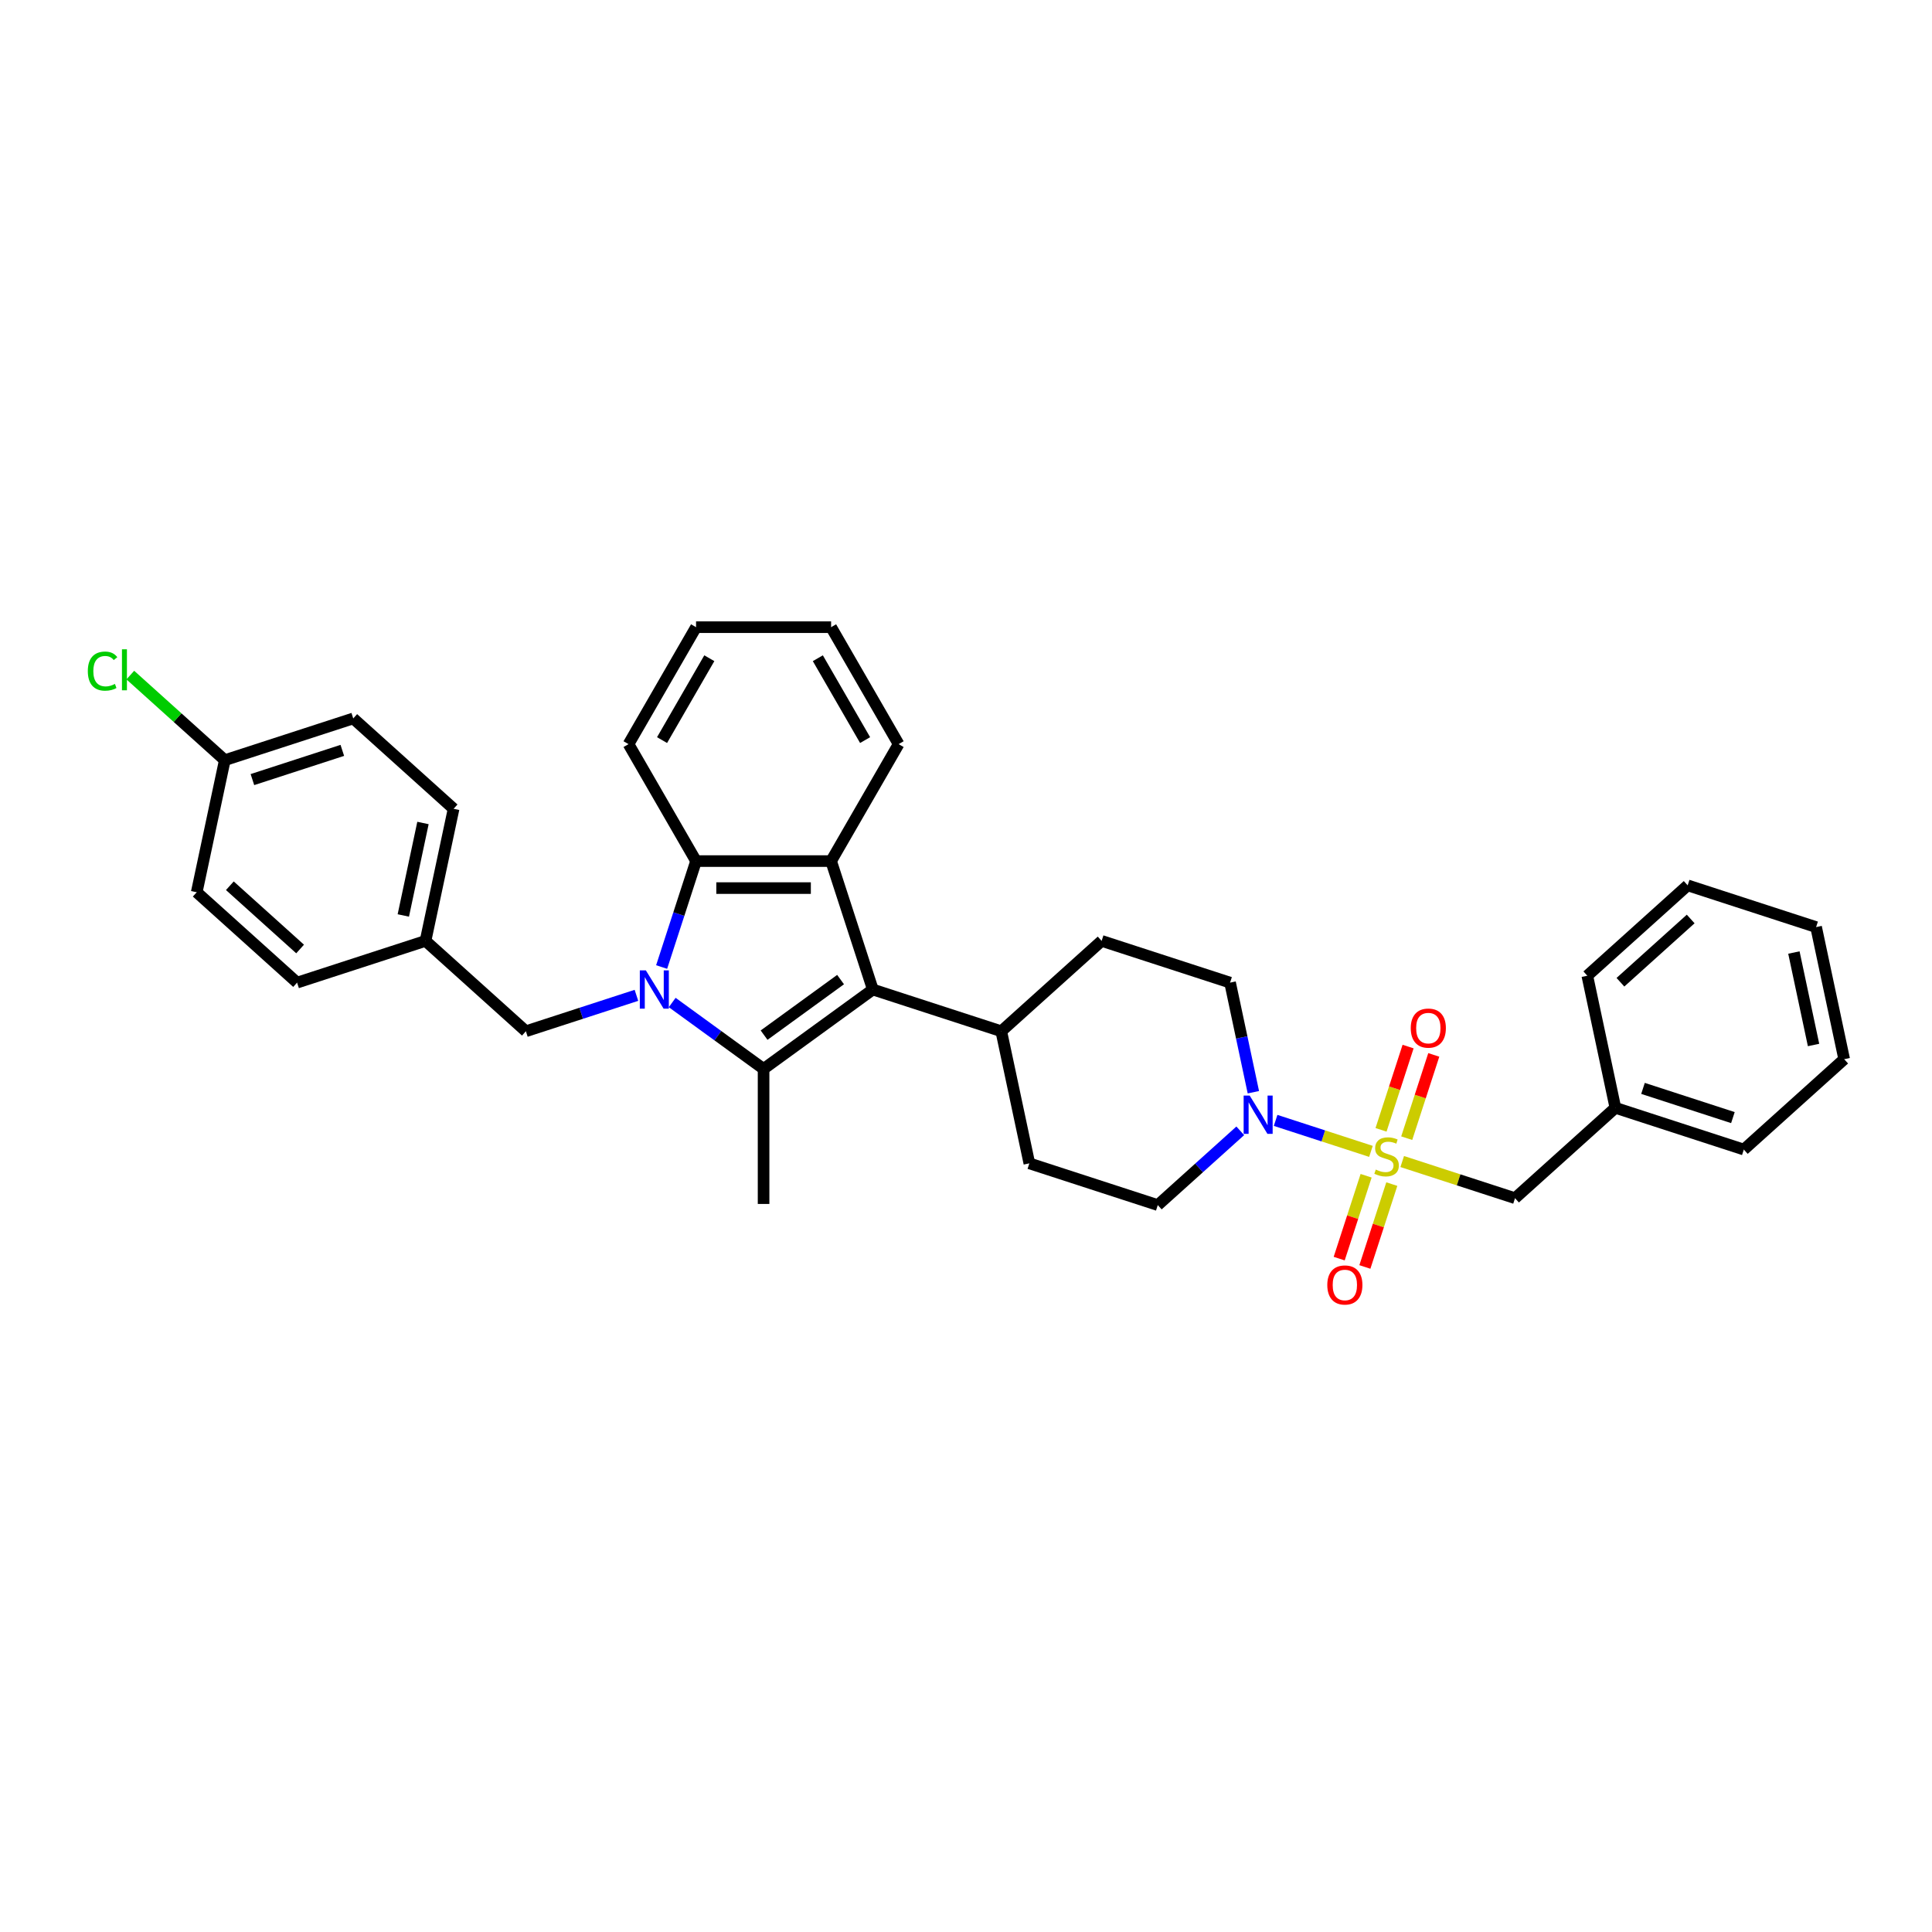 <?xml version='1.0' encoding='iso-8859-1'?>
<svg version='1.1' baseProfile='full'
              xmlns='http://www.w3.org/2000/svg'
                      xmlns:rdkit='http://www.rdkit.org/xml'
                      xmlns:xlink='http://www.w3.org/1999/xlink'
                  xml:space='preserve'
width='1000px' height='1000px' viewBox='0 0 1000 1000'>
<!-- END OF HEADER -->
<rect style='opacity:1.0;fill:#FFFFFF;stroke:none' width='1000' height='1000' x='0' y='0'> </rect>
<path class='bond-1' d='M 347.931,518.9 L 371.578,536.081' style='fill:none;fill-rule:evenodd;stroke:#0000FF;stroke-width:6px;stroke-linecap:butt;stroke-linejoin:miter;stroke-opacity:1' />
<path class='bond-1' d='M 371.578,536.081 L 395.226,553.263' style='fill:none;fill-rule:evenodd;stroke:#000000;stroke-width:6px;stroke-linecap:butt;stroke-linejoin:miter;stroke-opacity:1' />
<path class='bond-4' d='M 342.46,500.531 L 351.368,473.114' style='fill:none;fill-rule:evenodd;stroke:#0000FF;stroke-width:6px;stroke-linecap:butt;stroke-linejoin:miter;stroke-opacity:1' />
<path class='bond-4' d='M 351.368,473.114 L 360.276,445.697' style='fill:none;fill-rule:evenodd;stroke:#000000;stroke-width:6px;stroke-linecap:butt;stroke-linejoin:miter;stroke-opacity:1' />
<path class='bond-7' d='M 329.421,515.183 L 300.809,524.48' style='fill:none;fill-rule:evenodd;stroke:#0000FF;stroke-width:6px;stroke-linecap:butt;stroke-linejoin:miter;stroke-opacity:1' />
<path class='bond-7' d='M 300.809,524.48 L 272.196,533.777' style='fill:none;fill-rule:evenodd;stroke:#000000;stroke-width:6px;stroke-linecap:butt;stroke-linejoin:miter;stroke-opacity:1' />
<path class='bond-0' d='M 709.6,595.948 L 684.929,587.932' style='fill:none;fill-rule:evenodd;stroke:#CCCC00;stroke-width:6px;stroke-linecap:butt;stroke-linejoin:miter;stroke-opacity:1' />
<path class='bond-0' d='M 684.929,587.932 L 660.257,579.915' style='fill:none;fill-rule:evenodd;stroke:#0000FF;stroke-width:6px;stroke-linecap:butt;stroke-linejoin:miter;stroke-opacity:1' />
<path class='bond-6' d='M 725.789,601.208 L 754.981,610.693' style='fill:none;fill-rule:evenodd;stroke:#CCCC00;stroke-width:6px;stroke-linecap:butt;stroke-linejoin:miter;stroke-opacity:1' />
<path class='bond-6' d='M 754.981,610.693 L 784.174,620.178' style='fill:none;fill-rule:evenodd;stroke:#000000;stroke-width:6px;stroke-linecap:butt;stroke-linejoin:miter;stroke-opacity:1' />
<path class='bond-8' d='M 728.117,589.12 L 735.119,567.569' style='fill:none;fill-rule:evenodd;stroke:#CCCC00;stroke-width:6px;stroke-linecap:butt;stroke-linejoin:miter;stroke-opacity:1' />
<path class='bond-8' d='M 735.119,567.569 L 742.122,546.018' style='fill:none;fill-rule:evenodd;stroke:#FF0000;stroke-width:6px;stroke-linecap:butt;stroke-linejoin:miter;stroke-opacity:1' />
<path class='bond-8' d='M 714.821,584.8 L 721.824,563.249' style='fill:none;fill-rule:evenodd;stroke:#CCCC00;stroke-width:6px;stroke-linecap:butt;stroke-linejoin:miter;stroke-opacity:1' />
<path class='bond-8' d='M 721.824,563.249 L 728.826,541.698' style='fill:none;fill-rule:evenodd;stroke:#FF0000;stroke-width:6px;stroke-linecap:butt;stroke-linejoin:miter;stroke-opacity:1' />
<path class='bond-9' d='M 707.099,608.567 L 700.131,630.013' style='fill:none;fill-rule:evenodd;stroke:#CCCC00;stroke-width:6px;stroke-linecap:butt;stroke-linejoin:miter;stroke-opacity:1' />
<path class='bond-9' d='M 700.131,630.013 L 693.162,651.459' style='fill:none;fill-rule:evenodd;stroke:#FF0000;stroke-width:6px;stroke-linecap:butt;stroke-linejoin:miter;stroke-opacity:1' />
<path class='bond-9' d='M 720.395,612.887 L 713.427,634.333' style='fill:none;fill-rule:evenodd;stroke:#CCCC00;stroke-width:6px;stroke-linecap:butt;stroke-linejoin:miter;stroke-opacity:1' />
<path class='bond-9' d='M 713.427,634.333 L 706.458,655.779' style='fill:none;fill-rule:evenodd;stroke:#FF0000;stroke-width:6px;stroke-linecap:butt;stroke-linejoin:miter;stroke-opacity:1' />
<path class='bond-2' d='M 395.226,553.263 L 451.777,512.176' style='fill:none;fill-rule:evenodd;stroke:#000000;stroke-width:6px;stroke-linecap:butt;stroke-linejoin:miter;stroke-opacity:1' />
<path class='bond-2' d='M 395.492,535.789 L 435.077,507.029' style='fill:none;fill-rule:evenodd;stroke:#000000;stroke-width:6px;stroke-linecap:butt;stroke-linejoin:miter;stroke-opacity:1' />
<path class='bond-16' d='M 395.226,553.263 L 395.226,623.163' style='fill:none;fill-rule:evenodd;stroke:#000000;stroke-width:6px;stroke-linecap:butt;stroke-linejoin:miter;stroke-opacity:1' />
<path class='bond-10' d='M 451.777,512.176 L 518.256,533.777' style='fill:none;fill-rule:evenodd;stroke:#000000;stroke-width:6px;stroke-linecap:butt;stroke-linejoin:miter;stroke-opacity:1' />
<path class='bond-33' d='M 451.777,512.176 L 430.177,445.697' style='fill:none;fill-rule:evenodd;stroke:#000000;stroke-width:6px;stroke-linecap:butt;stroke-linejoin:miter;stroke-opacity:1' />
<path class='bond-3' d='M 430.177,445.697 L 360.276,445.697' style='fill:none;fill-rule:evenodd;stroke:#000000;stroke-width:6px;stroke-linecap:butt;stroke-linejoin:miter;stroke-opacity:1' />
<path class='bond-3' d='M 419.692,459.677 L 370.761,459.677' style='fill:none;fill-rule:evenodd;stroke:#000000;stroke-width:6px;stroke-linecap:butt;stroke-linejoin:miter;stroke-opacity:1' />
<path class='bond-19' d='M 430.177,445.697 L 465.127,385.161' style='fill:none;fill-rule:evenodd;stroke:#000000;stroke-width:6px;stroke-linecap:butt;stroke-linejoin:miter;stroke-opacity:1' />
<path class='bond-21' d='M 360.276,445.697 L 325.326,385.161' style='fill:none;fill-rule:evenodd;stroke:#000000;stroke-width:6px;stroke-linecap:butt;stroke-linejoin:miter;stroke-opacity:1' />
<path class='bond-5' d='M 648.74,565.332 L 642.711,536.968' style='fill:none;fill-rule:evenodd;stroke:#0000FF;stroke-width:6px;stroke-linecap:butt;stroke-linejoin:miter;stroke-opacity:1' />
<path class='bond-5' d='M 642.711,536.968 L 636.682,508.604' style='fill:none;fill-rule:evenodd;stroke:#000000;stroke-width:6px;stroke-linecap:butt;stroke-linejoin:miter;stroke-opacity:1' />
<path class='bond-36' d='M 641.96,585.31 L 620.615,604.53' style='fill:none;fill-rule:evenodd;stroke:#0000FF;stroke-width:6px;stroke-linecap:butt;stroke-linejoin:miter;stroke-opacity:1' />
<path class='bond-36' d='M 620.615,604.53 L 599.269,623.75' style='fill:none;fill-rule:evenodd;stroke:#000000;stroke-width:6px;stroke-linecap:butt;stroke-linejoin:miter;stroke-opacity:1' />
<path class='bond-18' d='M 784.174,620.178 L 836.12,573.406' style='fill:none;fill-rule:evenodd;stroke:#000000;stroke-width:6px;stroke-linecap:butt;stroke-linejoin:miter;stroke-opacity:1' />
<path class='bond-15' d='M 272.196,533.777 L 220.25,487.004' style='fill:none;fill-rule:evenodd;stroke:#000000;stroke-width:6px;stroke-linecap:butt;stroke-linejoin:miter;stroke-opacity:1' />
<path class='bond-13' d='M 518.256,533.777 L 532.79,602.15' style='fill:none;fill-rule:evenodd;stroke:#000000;stroke-width:6px;stroke-linecap:butt;stroke-linejoin:miter;stroke-opacity:1' />
<path class='bond-14' d='M 518.256,533.777 L 570.203,487.004' style='fill:none;fill-rule:evenodd;stroke:#000000;stroke-width:6px;stroke-linecap:butt;stroke-linejoin:miter;stroke-opacity:1' />
<path class='bond-11' d='M 599.269,623.75 L 532.79,602.15' style='fill:none;fill-rule:evenodd;stroke:#000000;stroke-width:6px;stroke-linecap:butt;stroke-linejoin:miter;stroke-opacity:1' />
<path class='bond-12' d='M 636.682,508.604 L 570.203,487.004' style='fill:none;fill-rule:evenodd;stroke:#000000;stroke-width:6px;stroke-linecap:butt;stroke-linejoin:miter;stroke-opacity:1' />
<path class='bond-22' d='M 220.25,487.004 L 153.771,508.604' style='fill:none;fill-rule:evenodd;stroke:#000000;stroke-width:6px;stroke-linecap:butt;stroke-linejoin:miter;stroke-opacity:1' />
<path class='bond-23' d='M 220.25,487.004 L 234.783,418.631' style='fill:none;fill-rule:evenodd;stroke:#000000;stroke-width:6px;stroke-linecap:butt;stroke-linejoin:miter;stroke-opacity:1' />
<path class='bond-23' d='M 208.756,473.841 L 218.929,425.98' style='fill:none;fill-rule:evenodd;stroke:#000000;stroke-width:6px;stroke-linecap:butt;stroke-linejoin:miter;stroke-opacity:1' />
<path class='bond-17' d='M 116.358,393.459 L 182.837,371.858' style='fill:none;fill-rule:evenodd;stroke:#000000;stroke-width:6px;stroke-linecap:butt;stroke-linejoin:miter;stroke-opacity:1' />
<path class='bond-17' d='M 130.65,403.515 L 177.185,388.394' style='fill:none;fill-rule:evenodd;stroke:#000000;stroke-width:6px;stroke-linecap:butt;stroke-linejoin:miter;stroke-opacity:1' />
<path class='bond-20' d='M 116.358,393.459 L 91.901,371.438' style='fill:none;fill-rule:evenodd;stroke:#000000;stroke-width:6px;stroke-linecap:butt;stroke-linejoin:miter;stroke-opacity:1' />
<path class='bond-20' d='M 91.901,371.438 L 67.445,349.418' style='fill:none;fill-rule:evenodd;stroke:#00CC00;stroke-width:6px;stroke-linecap:butt;stroke-linejoin:miter;stroke-opacity:1' />
<path class='bond-34' d='M 116.358,393.459 L 101.825,461.832' style='fill:none;fill-rule:evenodd;stroke:#000000;stroke-width:6px;stroke-linecap:butt;stroke-linejoin:miter;stroke-opacity:1' />
<path class='bond-26' d='M 836.12,573.406 L 902.599,595.006' style='fill:none;fill-rule:evenodd;stroke:#000000;stroke-width:6px;stroke-linecap:butt;stroke-linejoin:miter;stroke-opacity:1' />
<path class='bond-26' d='M 850.412,563.35 L 896.947,578.47' style='fill:none;fill-rule:evenodd;stroke:#000000;stroke-width:6px;stroke-linecap:butt;stroke-linejoin:miter;stroke-opacity:1' />
<path class='bond-27' d='M 836.12,573.406 L 821.587,505.033' style='fill:none;fill-rule:evenodd;stroke:#000000;stroke-width:6px;stroke-linecap:butt;stroke-linejoin:miter;stroke-opacity:1' />
<path class='bond-35' d='M 465.127,385.161 L 430.177,324.626' style='fill:none;fill-rule:evenodd;stroke:#000000;stroke-width:6px;stroke-linecap:butt;stroke-linejoin:miter;stroke-opacity:1' />
<path class='bond-35' d='M 447.777,383.071 L 423.312,340.696' style='fill:none;fill-rule:evenodd;stroke:#000000;stroke-width:6px;stroke-linecap:butt;stroke-linejoin:miter;stroke-opacity:1' />
<path class='bond-29' d='M 325.326,385.161 L 360.276,324.626' style='fill:none;fill-rule:evenodd;stroke:#000000;stroke-width:6px;stroke-linecap:butt;stroke-linejoin:miter;stroke-opacity:1' />
<path class='bond-29' d='M 342.676,383.071 L 367.141,340.696' style='fill:none;fill-rule:evenodd;stroke:#000000;stroke-width:6px;stroke-linecap:butt;stroke-linejoin:miter;stroke-opacity:1' />
<path class='bond-25' d='M 153.771,508.604 L 101.825,461.832' style='fill:none;fill-rule:evenodd;stroke:#000000;stroke-width:6px;stroke-linecap:butt;stroke-linejoin:miter;stroke-opacity:1' />
<path class='bond-25' d='M 155.333,491.199 L 118.971,458.458' style='fill:none;fill-rule:evenodd;stroke:#000000;stroke-width:6px;stroke-linecap:butt;stroke-linejoin:miter;stroke-opacity:1' />
<path class='bond-24' d='M 234.783,418.631 L 182.837,371.858' style='fill:none;fill-rule:evenodd;stroke:#000000;stroke-width:6px;stroke-linecap:butt;stroke-linejoin:miter;stroke-opacity:1' />
<path class='bond-30' d='M 902.599,595.006 L 954.545,548.234' style='fill:none;fill-rule:evenodd;stroke:#000000;stroke-width:6px;stroke-linecap:butt;stroke-linejoin:miter;stroke-opacity:1' />
<path class='bond-31' d='M 821.587,505.033 L 873.533,458.26' style='fill:none;fill-rule:evenodd;stroke:#000000;stroke-width:6px;stroke-linecap:butt;stroke-linejoin:miter;stroke-opacity:1' />
<path class='bond-31' d='M 838.733,508.406 L 875.096,475.665' style='fill:none;fill-rule:evenodd;stroke:#000000;stroke-width:6px;stroke-linecap:butt;stroke-linejoin:miter;stroke-opacity:1' />
<path class='bond-28' d='M 430.177,324.626 L 360.276,324.626' style='fill:none;fill-rule:evenodd;stroke:#000000;stroke-width:6px;stroke-linecap:butt;stroke-linejoin:miter;stroke-opacity:1' />
<path class='bond-37' d='M 954.545,548.234 L 940.012,479.861' style='fill:none;fill-rule:evenodd;stroke:#000000;stroke-width:6px;stroke-linecap:butt;stroke-linejoin:miter;stroke-opacity:1' />
<path class='bond-37' d='M 938.691,540.884 L 928.518,493.023' style='fill:none;fill-rule:evenodd;stroke:#000000;stroke-width:6px;stroke-linecap:butt;stroke-linejoin:miter;stroke-opacity:1' />
<path class='bond-32' d='M 873.533,458.26 L 940.012,479.861' style='fill:none;fill-rule:evenodd;stroke:#000000;stroke-width:6px;stroke-linecap:butt;stroke-linejoin:miter;stroke-opacity:1' />
<path  class='atom-0' d='M 334.3 502.278
L 340.787 512.763
Q 341.43 513.798, 342.464 515.671
Q 343.499 517.544, 343.555 517.656
L 343.555 502.278
L 346.183 502.278
L 346.183 522.074
L 343.471 522.074
L 336.509 510.61
Q 335.698 509.268, 334.831 507.73
Q 333.992 506.193, 333.741 505.717
L 333.741 522.074
L 331.168 522.074
L 331.168 502.278
L 334.3 502.278
' fill='#0000FF'/>
<path  class='atom-1' d='M 712.102 605.372
Q 712.326 605.456, 713.249 605.847
Q 714.171 606.239, 715.178 606.491
Q 716.213 606.714, 717.219 606.714
Q 719.092 606.714, 720.183 605.82
Q 721.273 604.897, 721.273 603.303
Q 721.273 602.213, 720.714 601.542
Q 720.183 600.871, 719.344 600.507
Q 718.505 600.144, 717.107 599.724
Q 715.346 599.193, 714.283 598.69
Q 713.249 598.186, 712.494 597.124
Q 711.767 596.061, 711.767 594.272
Q 711.767 591.784, 713.444 590.246
Q 715.15 588.708, 718.505 588.708
Q 720.798 588.708, 723.398 589.798
L 722.755 591.951
Q 720.379 590.973, 718.589 590.973
Q 716.66 590.973, 715.597 591.784
Q 714.535 592.566, 714.563 593.936
Q 714.563 594.999, 715.094 595.642
Q 715.653 596.285, 716.436 596.649
Q 717.247 597.012, 718.589 597.431
Q 720.379 597.991, 721.441 598.55
Q 722.504 599.109, 723.258 600.255
Q 724.041 601.374, 724.041 603.303
Q 724.041 606.043, 722.196 607.525
Q 720.379 608.979, 717.331 608.979
Q 715.569 608.979, 714.227 608.588
Q 712.913 608.224, 711.347 607.581
L 712.102 605.372
' fill='#CCCC00'/>
<path  class='atom-6' d='M 646.839 567.079
L 653.326 577.565
Q 653.969 578.599, 655.004 580.472
Q 656.038 582.346, 656.094 582.458
L 656.094 567.079
L 658.722 567.079
L 658.722 586.875
L 656.01 586.875
L 649.048 575.412
Q 648.237 574.07, 647.371 572.532
Q 646.532 570.994, 646.28 570.519
L 646.28 586.875
L 643.708 586.875
L 643.708 567.079
L 646.839 567.079
' fill='#0000FF'/>
<path  class='atom-9' d='M 730.208 532.154
Q 730.208 527.401, 732.556 524.745
Q 734.905 522.089, 739.295 522.089
Q 743.685 522.089, 746.033 524.745
Q 748.382 527.401, 748.382 532.154
Q 748.382 536.964, 746.005 539.704
Q 743.629 542.416, 739.295 542.416
Q 734.933 542.416, 732.556 539.704
Q 730.208 536.992, 730.208 532.154
M 739.295 540.179
Q 742.315 540.179, 743.936 538.166
Q 745.586 536.125, 745.586 532.154
Q 745.586 528.268, 743.936 526.311
Q 742.315 524.326, 739.295 524.326
Q 736.275 524.326, 734.625 526.283
Q 733.004 528.24, 733.004 532.154
Q 733.004 536.153, 734.625 538.166
Q 736.275 540.179, 739.295 540.179
' fill='#FF0000'/>
<path  class='atom-10' d='M 687.007 665.113
Q 687.007 660.36, 689.356 657.704
Q 691.704 655.047, 696.094 655.047
Q 700.484 655.047, 702.832 657.704
Q 705.181 660.36, 705.181 665.113
Q 705.181 669.922, 702.804 672.662
Q 700.428 675.374, 696.094 675.374
Q 691.732 675.374, 689.356 672.662
Q 687.007 669.95, 687.007 665.113
M 696.094 673.138
Q 699.114 673.138, 700.735 671.125
Q 702.385 669.083, 702.385 665.113
Q 702.385 661.227, 700.735 659.269
Q 699.114 657.284, 696.094 657.284
Q 693.074 657.284, 691.425 659.241
Q 689.803 661.199, 689.803 665.113
Q 689.803 669.111, 691.425 671.125
Q 693.074 673.138, 696.094 673.138
' fill='#FF0000'/>
<path  class='atom-21' d='M 45.455 347.371
Q 45.455 342.45, 47.747 339.878
Q 50.068 337.278, 54.458 337.278
Q 58.54 337.278, 60.721 340.158
L 58.875 341.667
Q 57.282 339.57, 54.458 339.57
Q 51.466 339.57, 49.872 341.584
Q 48.306 343.569, 48.306 347.371
Q 48.306 351.286, 49.928 353.299
Q 51.578 355.312, 54.765 355.312
Q 56.946 355.312, 59.491 353.998
L 60.273 356.095
Q 59.239 356.766, 57.673 357.157
Q 56.107 357.549, 54.374 357.549
Q 50.068 357.549, 47.747 354.921
Q 45.455 352.292, 45.455 347.371
' fill='#00CC00'/>
<path  class='atom-21' d='M 63.125 336.075
L 65.698 336.075
L 65.698 357.297
L 63.125 357.297
L 63.125 336.075
' fill='#00CC00'/>
</svg>
